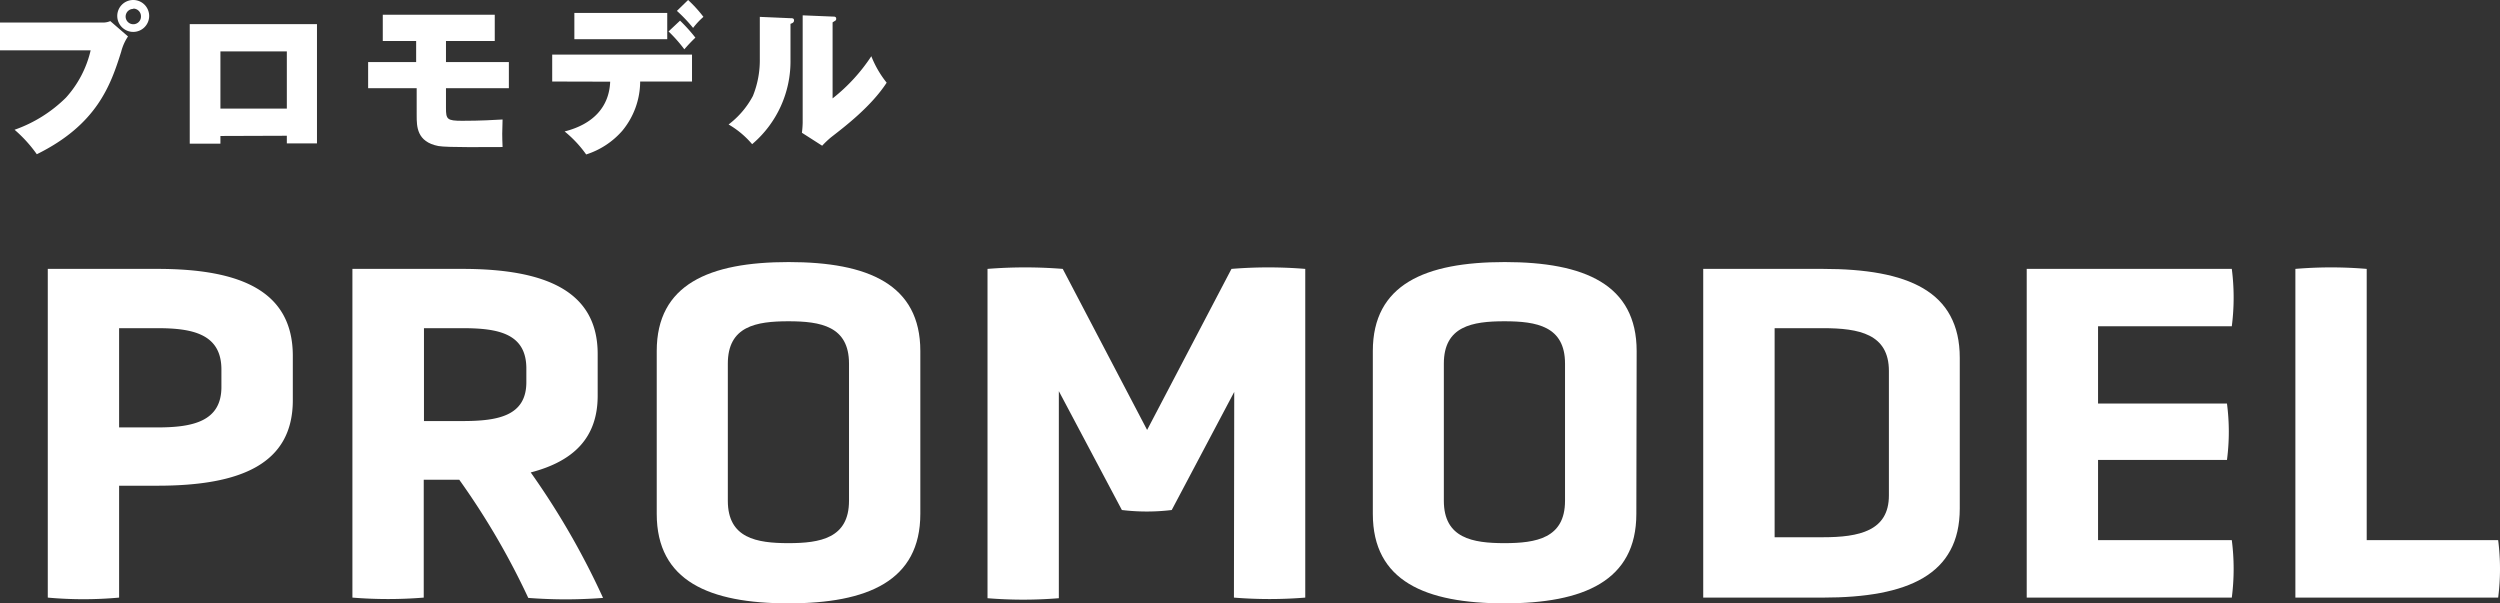 <svg xmlns="http://www.w3.org/2000/svg" viewBox="0 0 325.97 78.68"><rect x="0" y="0" width="325.97" height="78.68" fill="#333333" stroke="none"/><defs><style>.cls-1{fill:#fff;}</style></defs><g id="レイヤー_2" data-name="レイヤー 2"><g id="BACK"><path class="cls-1" d="M38.18,52.18c0,8.3-6.76,11.15-17.65,11.15h-5V77.92a51.58,51.58,0,0,1-9.3,0V35.06H20.53c10.89,0,17.65,2.91,17.65,11.35Zm-9.31-4c0-4.63-3.75-5.39-8.34-5.39h-5V55.73h5c4.59,0,8.34-.77,8.34-5.27Z"/><path class="cls-1" d="M77.93,51.6c0,5.52-3.19,8.56-8.73,10a100.28,100.28,0,0,1,9.43,16.36,63.47,63.47,0,0,1-9.75,0,96.77,96.77,0,0,0-9-15.41H55.25V77.92a57.75,57.75,0,0,1-9.3,0V35.06H60.28c10.89,0,17.65,2.91,17.65,11.09Zm-9.3-3.55c0-4.62-3.76-5.26-8.35-5.26h-5V54.9h5c4.59,0,8.35-.63,8.35-5.07Z"/><path class="cls-1" d="M120,67c0,8.75-6.88,11.67-17.2,11.67S85.63,75.76,85.63,67V45.77c0-8.68,6.82-11.6,17.2-11.6S120,37.09,120,45.77Zm-9.3-19.59c0-4.88-3.69-5.52-7.9-5.52s-7.9.64-7.9,5.52V65.3c0,4.88,3.76,5.52,7.9,5.52s7.9-.64,7.9-5.52Z"/><path class="cls-1" d="M160.93,51.1l-8.15,15.4a27.18,27.18,0,0,1-6.5,0L138.06,51v27a57.75,57.75,0,0,1-9.3,0V35.06a61.78,61.78,0,0,1,9.81,0l11,21,11-21a59.42,59.42,0,0,1,9.62,0V77.92a57.75,57.75,0,0,1-9.3,0Z"/><path class="cls-1" d="M213.36,67c0,8.75-6.88,11.67-17.2,11.67S179,75.76,179,67V45.77c0-8.68,6.81-11.6,17.2-11.6s17.2,2.92,17.2,11.6Zm-9.3-19.59c0-4.88-3.7-5.52-7.9-5.52s-7.9.64-7.9,5.52V65.3c0,4.88,3.76,5.52,7.9,5.52s7.9-.64,7.9-5.52Z"/><path class="cls-1" d="M222.08,77.92V35.06h15.61c11.09,0,17.84,2.91,17.84,11.6V66.31c0,8.63-6.75,11.61-17.84,11.61Zm24.21-29.55c0-4.82-3.88-5.58-8.6-5.58h-6.3V70.05h6.3c4.72,0,8.6-.82,8.6-5.45Z"/><path class="cls-1" d="M264.26,77.92V35.06H291a29.26,29.26,0,0,1,0,7.48H273.56V52.62h16.81a28.26,28.26,0,0,1,0,7.35H273.56V70.43H291a29.34,29.34,0,0,1,0,7.49Z"/><path class="cls-1" d="M299.29,77.92V35.06a55.53,55.53,0,0,1,9.3,0V70.43h17.14a29.34,29.34,0,0,1,0,7.49Z"/><path class="cls-1" d="M13.38,2.94a2.37,2.37,0,0,0,1-.19l2.31,2a6.39,6.39,0,0,0-.89,2c-1.37,4.36-3.15,9.49-11,13.36a17.57,17.57,0,0,0-2.9-3.19,18,18,0,0,0,6.7-4.19,13.85,13.85,0,0,0,3.22-6.17H0V2.94Zm4,1.22a2.08,2.08,0,1,1,2.07-2.09A2.08,2.08,0,0,1,17.39,4.16Zm0-3a1,1,0,1,0,1,.95A1,1,0,0,0,17.39,1.12Z"/><path class="cls-1" d="M28.74,17.73v1h-4V3.15H41.33V18.7H37.4v-1Zm8.66-3.57V6.7H28.74v7.46Z"/><path class="cls-1" d="M58.15,8.09h8.2V11.5h-8.2v2.6c0,1.45.15,1.65,2.1,1.65,2.47,0,4.14-.11,5.28-.17-.06,1.64-.06,2.11,0,3.59-1.69,0-7.25.08-8.37-.13-2.83-.55-2.83-2.56-2.83-4V11.5H48V8.09h6.26V5.35H49.91V1.92h14.6V5.35H58.15Z"/><path class="cls-1" d="M72,10.63V7.12H90.23v3.51H83.47a10.12,10.12,0,0,1-2.33,6.42,10.47,10.47,0,0,1-4.71,3.09,15,15,0,0,0-2.81-3c3.74-.95,5.81-3.21,5.94-6.49ZM87,1.69V5.11H74.89V1.69Zm1.67,1a21.44,21.44,0,0,1,2,2.22,19.59,19.59,0,0,0-1.44,1.52A18.88,18.88,0,0,0,87.17,4.1ZM89.72,0a17.07,17.07,0,0,1,2,2.2,9.75,9.75,0,0,0-1.35,1.44,19.37,19.37,0,0,0-2.11-2.22Z"/><path class="cls-1" d="M103,2.37c.32,0,.53,0,.53.29s-.23.36-.46.45V7.8a14.16,14.16,0,0,1-5,11A11.73,11.73,0,0,0,95,16.23a11.32,11.32,0,0,0,3.17-3.72,12.47,12.47,0,0,0,.9-4.86V2.2Zm5.56-.21c.23,0,.47,0,.47.27s-.09.23-.47.49v9.91a23.16,23.16,0,0,0,5.05-5.5,13.29,13.29,0,0,0,2,3.45c-2,3.08-5.39,5.68-7.25,7.12A12.34,12.34,0,0,0,107.2,19l-2.64-1.69a11.94,11.94,0,0,0,.1-1.34V2Z"/></g></g></svg>